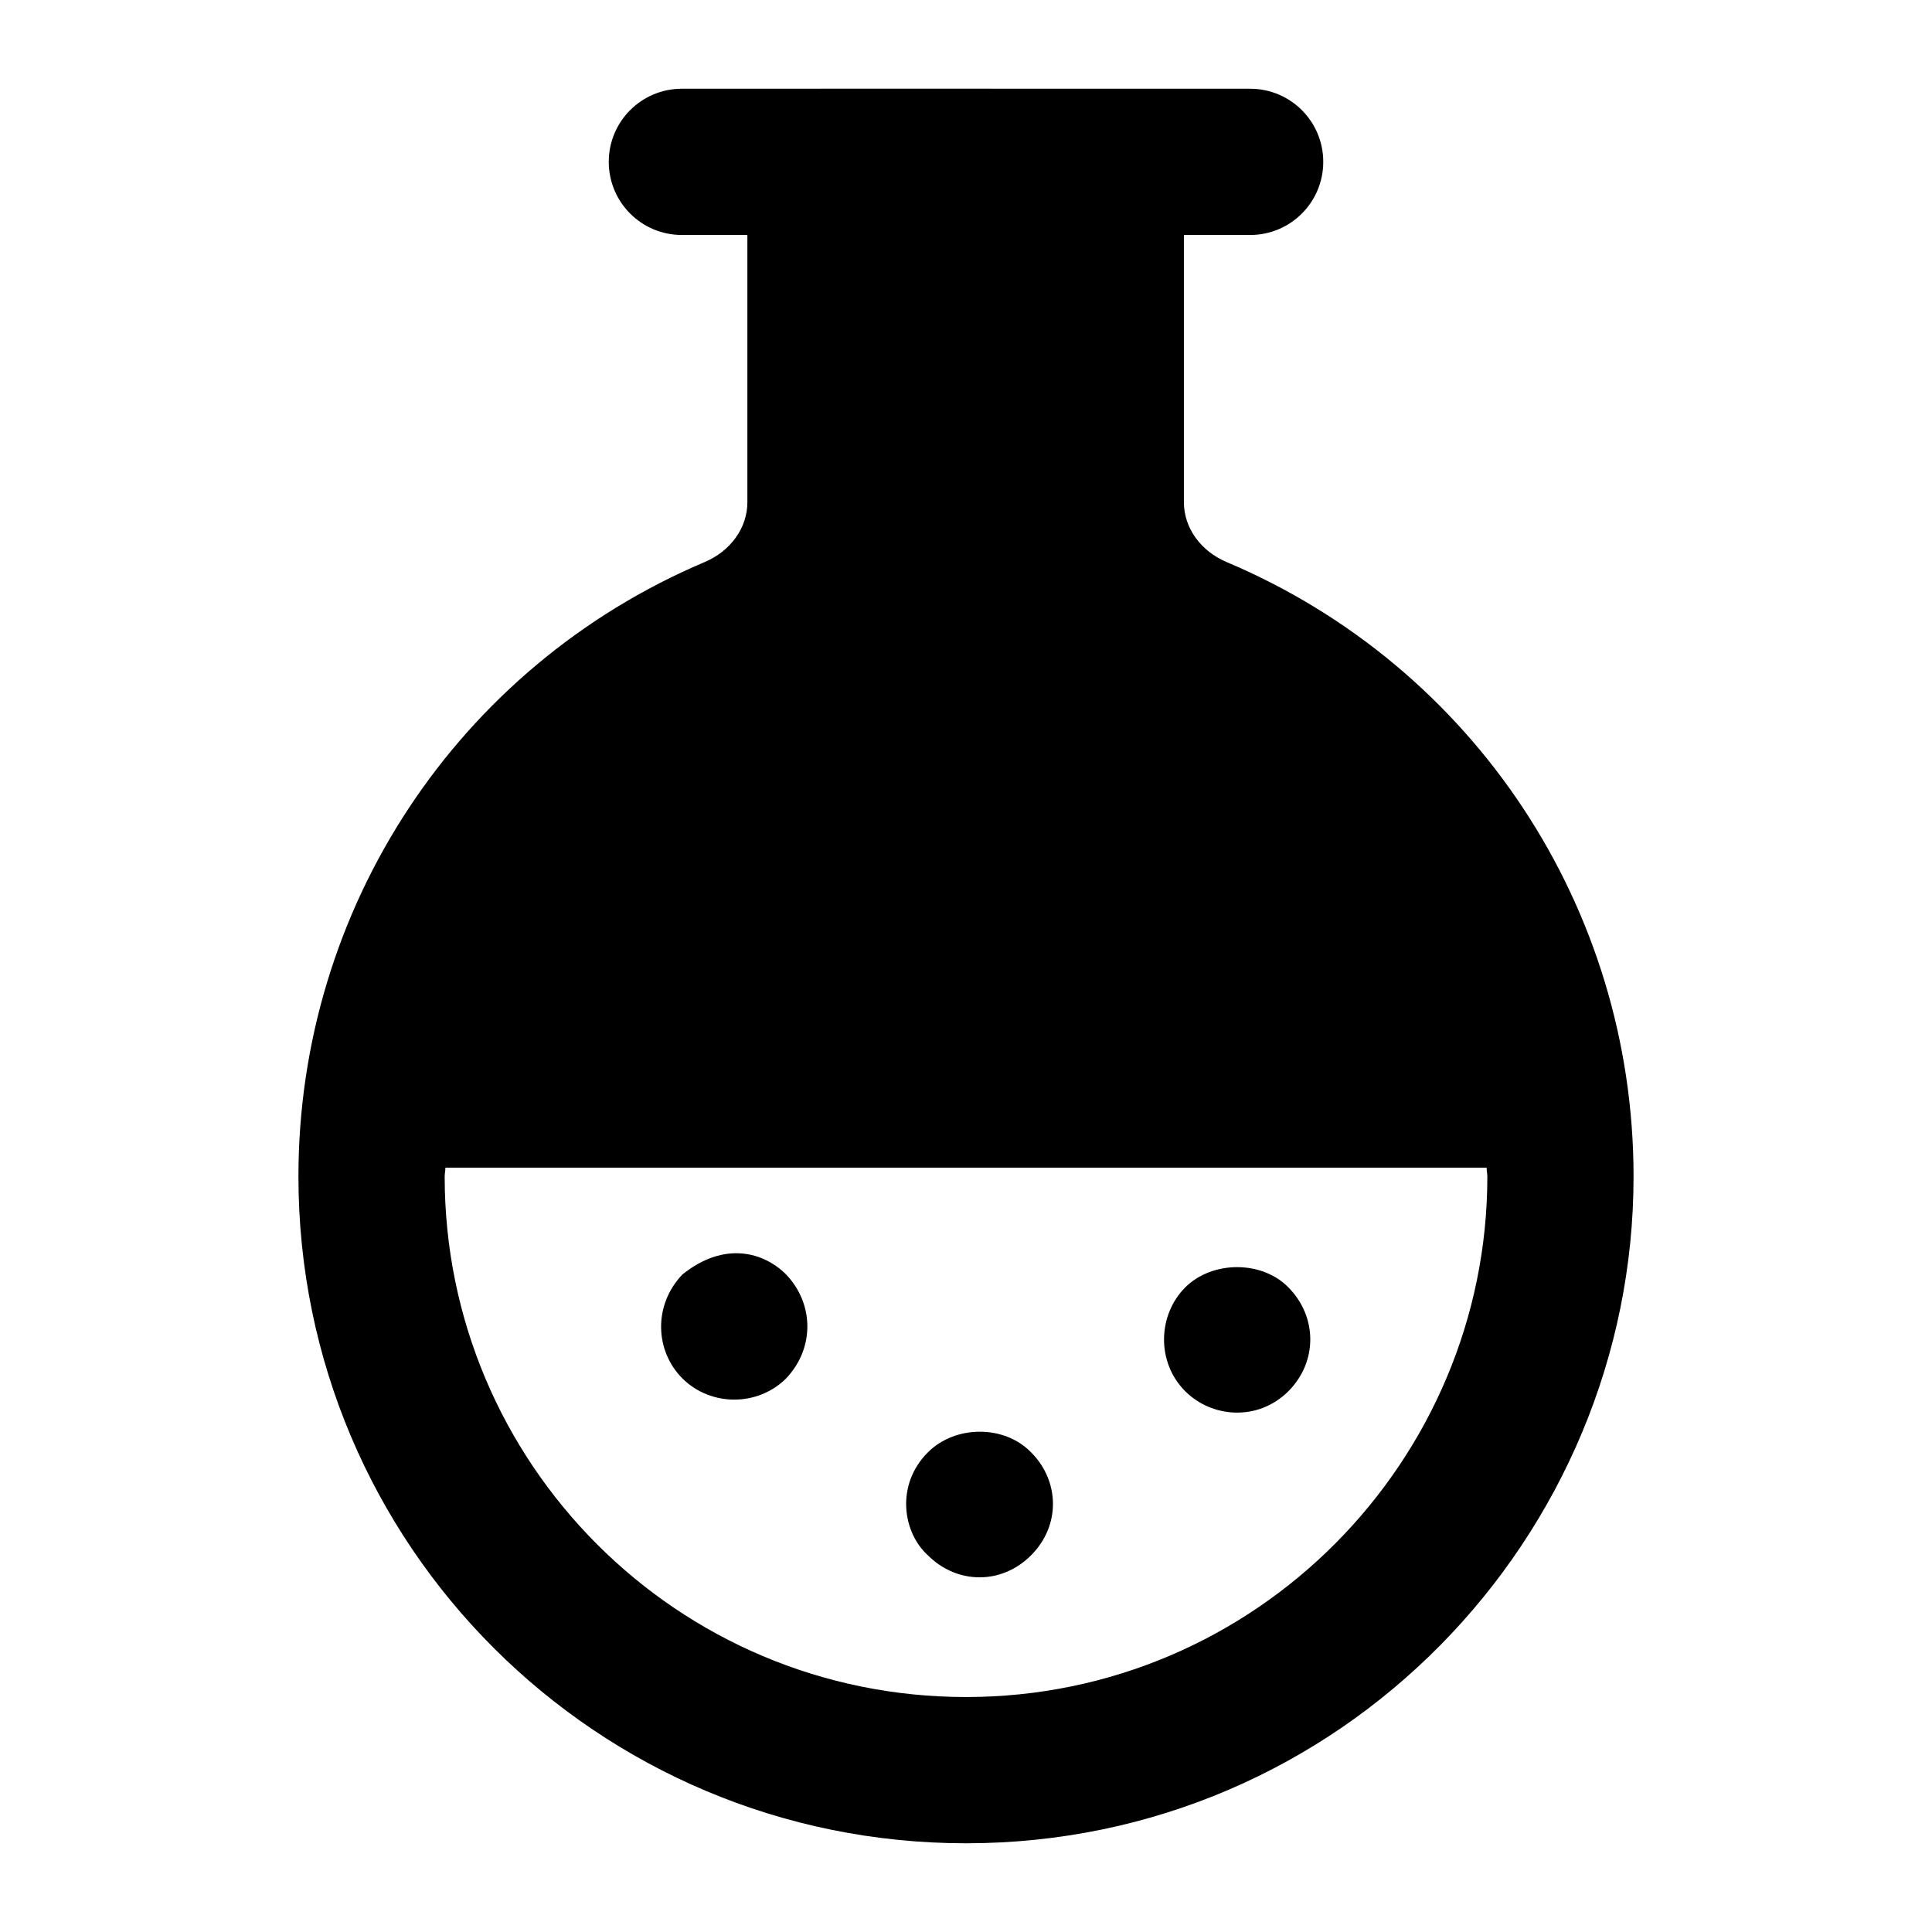 <?xml version="1.0" encoding="UTF-8"?>
<!-- Uploaded to: SVG Repo, www.svgrepo.com, Generator: SVG Repo Mixer Tools -->
<svg fill="#000000" width="800px" height="800px" version="1.1" viewBox="144 144 512 512" xmlns="http://www.w3.org/2000/svg">
 <g>
  <path d="m469.18 293c-6.977-2.906-11.434-9.105-11.434-15.891v-70.836h17.551c10.711 0 19.379-8.668 19.379-19.379 0-10.711-8.668-19.379-19.379-19.379-40.621-0.031-152.58-0.004-150.59 0-10.711 0-19.379 8.668-19.379 19.379 0 10.711 8.668 19.379 19.379 19.379h17.355v70.836c0 6.781-4.457 12.984-11.434 15.891-65.301 27.711-107.54 91.656-107.54 162.77 0 97.688 79.121 176.72 176.91 176.72 99.555 0 176.91-81.316 176.91-176.72 0.004-71.113-42.242-135.06-107.73-162.77zm68.984 162.77c0 75.211-61.168 137.96-138.16 137.96-76.586 0-138.16-62-138.16-137.96 0-0.773 0.195-1.551 0.195-2.324h275.93c-0.004 0.773 0.191 1.551 0.191 2.324z"/>
  <path d="m352.34 509.28c7.547-7.957 7.438-19.715 0-27.516-5.852-5.879-16.309-9.008-27.516 0-7.789 8.211-7.207 20.27 0 27.516 7.562 7.527 20.023 7.492 27.516 0z"/>
  <path d="m485.43 512.7c7.894-7.938 7.59-19.906 0-27.531-6.984-7.152-20.152-7.152-27.324 0-7.262 7.262-7.734 19.801 0 27.531 6.934 6.938 19.109 8.125 27.324 0z"/>
  <path d="m389.91 556.18c7.676 7.676 19.504 7.863 27.324 0 7.973-7.973 7.516-19.832 0-27.305-7.172-7.379-20.152-7.172-27.324 0-8.637 8.633-6.695 21.262 0 27.305z"/>
 </g>
</svg>